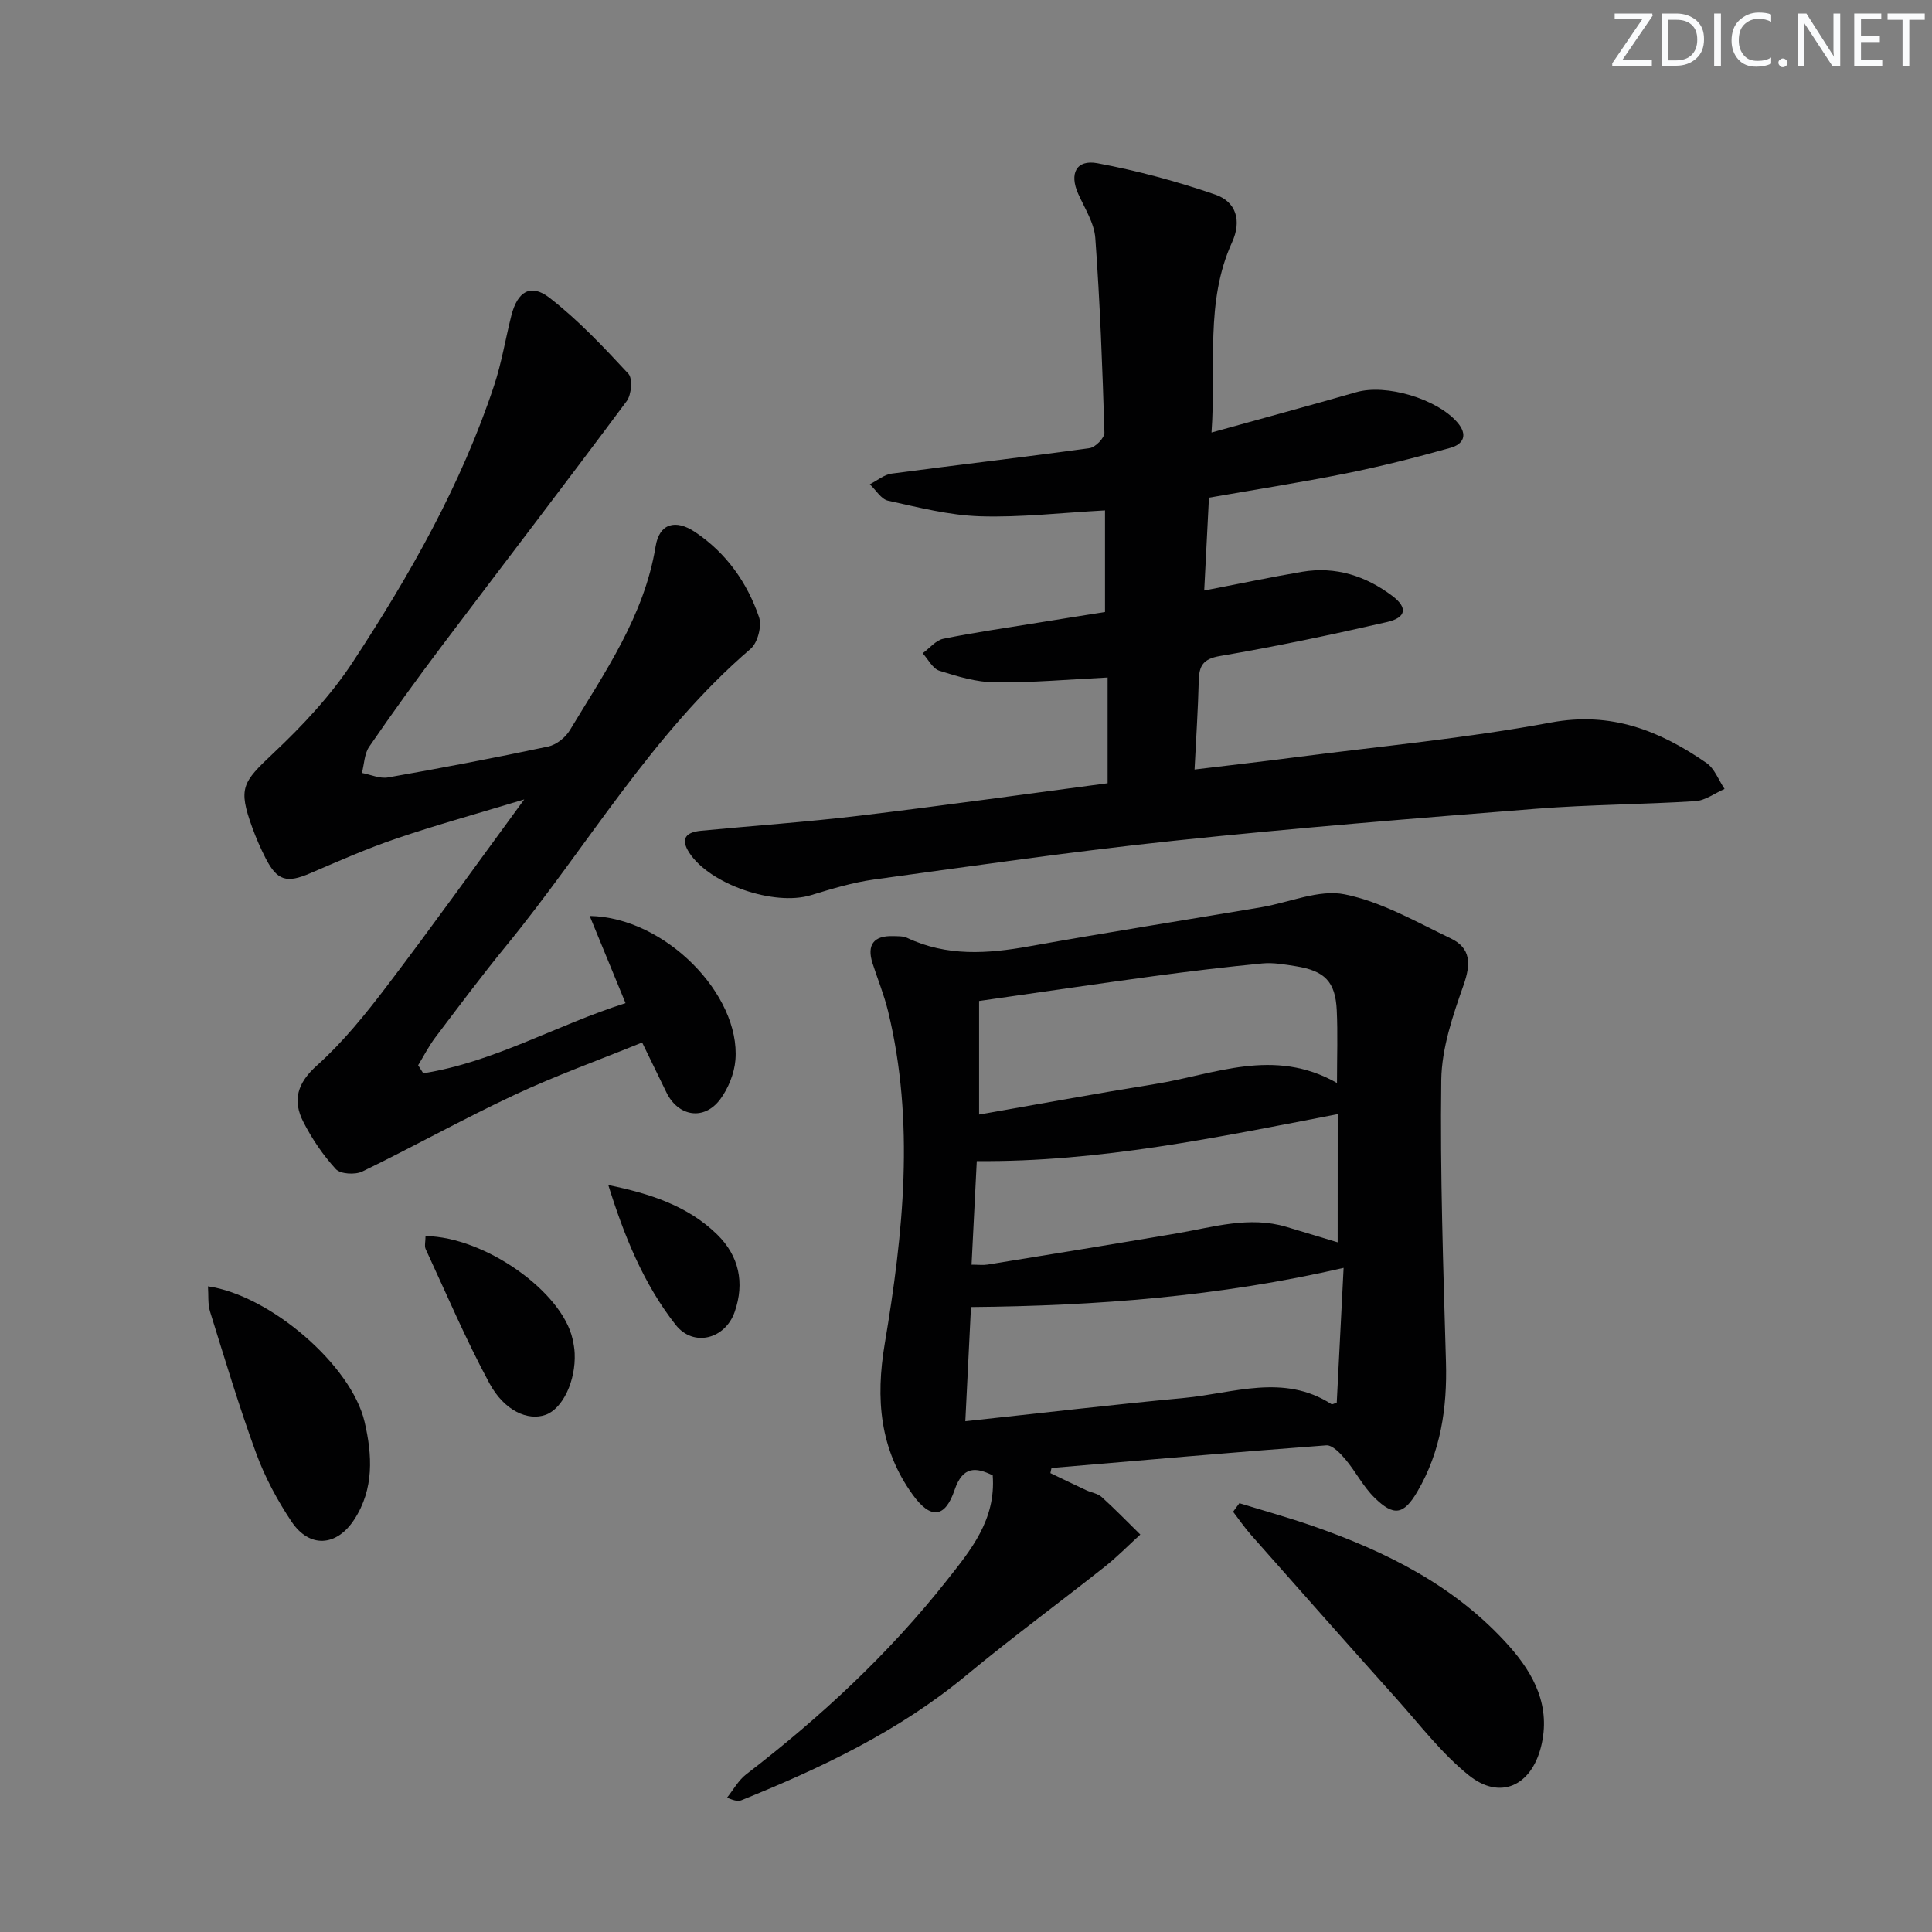 <svg enable-background="new 0 0 400 400" viewBox="0 0 400 400" xmlns="http://www.w3.org/2000/svg"><rect x="0" y="0" width="400" height="400" fill="#808080" stroke="none"/><g fill="#fafbfc"><path d="m342.2 3.2-6.3 9.2h6.1v1.2h-8.2v-.5l6.2-9.1h-5.7v-1.2h7.8v.4z"/><path d="m344 13.7v-10.9h3.1c1.6 0 3 .5 4.1 1.4 1.1 1 1.6 2.2 1.6 3.9s-.5 3-1.6 4-2.5 1.5-4.2 1.5h-3zm1.4-9.6v8.4h1.6c1.4 0 2.5-.4 3.2-1.1.8-.8 1.2-1.8 1.2-3.2s-.4-2.4-1.2-3.1-1.8-1-3.1-1z"/><path d="m356.3 2.8v10.9h-1.4v-10.9z"/><path d="m366.6 13.2c-.8.4-1.8.6-3 .6-1.6 0-2.8-.5-3.7-1.5s-1.4-2.3-1.4-3.9c0-1.7.5-3.2 1.6-4.2s2.4-1.6 4-1.6c1 0 1.9.1 2.6.4v1.5c-.8-.4-1.6-.6-2.6-.6-1.2 0-2.2.4-3 1.2s-1.1 1.9-1.1 3.3c0 1.3.4 2.3 1.1 3.1s1.6 1.1 2.8 1.1c1.1 0 2-.2 2.8-.7v1.3z"/><path d="m368.2 13c0-.3.1-.5.3-.6.2-.2.4-.3.6-.3.3 0 .5.1.7.3s.3.4.3.6-.1.5-.3.6c-.2.2-.4.3-.7.3s-.5-.1-.6-.3c-.2-.2-.3-.4-.3-.6z"/><path d="m381.1 13.7h-1.7l-5.5-8.4c-.2-.2-.3-.5-.4-.7 0 .2.1.8.1 1.5v7.6h-1.4v-10.9h1.8l5.3 8.3c.3.4.4.6.4.8 0-.3-.1-.8-.1-1.6v-7.5h1.4v10.9z"/><path d="m389.7 13.7h-5.8v-10.9h5.6v1.2h-4.2v3.5h3.9v1.2h-3.9v3.7h4.4z"/><path d="m398.4 4.1h-3.1v9.6h-1.4v-9.6h-3.1v-1.3h7.7v1.3z"/></g><path d="m217.47 304.99c2.48 1.19 4.95 2.39 7.44 3.55 1.05.49 2.36.66 3.17 1.39 2.76 2.49 5.35 5.17 8.01 7.78-2.46 2.24-4.8 4.64-7.41 6.7-9.52 7.53-19.31 14.73-28.66 22.48-13.9 11.52-29.9 19.11-46.44 25.8-.6.24-1.28.27-3.05-.51 1.31-1.63 2.36-3.6 3.97-4.83 15.37-11.82 29.52-24.92 41.55-40.17 4.93-6.25 10.17-12.51 9.48-21.73-3.4-1.65-6.17-2.04-7.9 3.05-1.97 5.82-4.96 6.08-8.64.99-6.87-9.48-7.73-19.89-5.81-31.3 3.84-22.84 6.26-45.84.69-68.82-.82-3.37-2.15-6.62-3.22-9.93-1.22-3.8.23-5.74 4.21-5.63.99.03 2.1-.03 2.96.37 8.2 3.87 16.62 3.3 25.24 1.75 16-2.86 32.06-5.4 48.1-8.1 5.79-.98 11.92-3.75 17.27-2.66 7.62 1.54 14.76 5.69 21.92 9.11 4.2 2.01 4.2 5.3 2.66 9.68-2.23 6.32-4.52 13.05-4.61 19.63-.26 19.46.42 38.94.97 58.41.27 9.51-1.08 18.58-5.94 26.85-2.83 4.82-4.89 5.13-8.88 1.2-2.33-2.29-3.86-5.37-5.98-7.89-1.05-1.25-2.71-3.01-3.97-2.92-18.98 1.41-37.94 3.08-56.9 4.69-.08.36-.16.71-.23 1.06zm60.71-42.49c-25.76 5.93-51.18 7.87-77.15 8.11-.39 7.93-.76 15.49-1.17 23.64 15.64-1.68 30.46-3.43 45.3-4.82 10.19-.95 20.58-5.11 30.5 1.28.18.11.61-.16 1.1-.3.47-9.21.94-18.49 1.42-27.91zm-1.37-38.28c0-5.44.18-10.27-.05-15.08-.28-5.9-2.49-8.15-8.51-9.1-2.28-.36-4.65-.79-6.91-.57-7.58.73-15.15 1.64-22.7 2.66-11.79 1.6-23.57 3.35-35.93 5.11v23.51c12.26-2.14 24.31-4.37 36.4-6.31 12.31-1.97 24.6-7.68 37.7-.22zm.15 6.45c-24.97 4.81-49.32 9.94-74.73 9.72-.33 6.54-.69 13.77-1.08 21.45 1.42 0 2.39.13 3.31-.02 13.1-2.13 26.19-4.25 39.27-6.48 7.5-1.28 14.91-3.62 22.6-1.33 3.56 1.06 7.11 2.14 10.62 3.2.01-9.42.01-18.14.01-26.54z" fill="#010102"/><path d="m247.32 159.32c7.12-.86 13.82-1.62 20.5-2.49 17.78-2.31 35.68-3.96 53.28-7.24 12.52-2.33 22.53 1.7 32.19 8.36 1.69 1.16 2.53 3.56 3.76 5.39-2.01.88-3.99 2.4-6.05 2.53-10.96.69-21.96.71-32.9 1.57-25.01 1.98-50.02 3.99-74.96 6.62-20.79 2.19-41.5 5.19-62.22 8.04-4.41.61-8.75 1.94-13.03 3.24-7.6 2.31-20.92-2.24-25.17-8.77-1.96-3.01-.6-4.28 2.41-4.57 10.92-1.05 21.87-1.81 32.75-3.11 17.11-2.05 34.17-4.45 51.44-6.73 0-7.68 0-14.78 0-21.89-7.86.39-15.58 1.08-23.28 1.01-3.87-.04-7.81-1.22-11.55-2.41-1.4-.44-2.32-2.37-3.46-3.62 1.42-1.03 2.71-2.68 4.27-3 6.5-1.33 13.09-2.26 19.64-3.33 4.72-.77 9.43-1.51 13.84-2.21 0-7.34 0-14.24 0-21.04-9.03.49-17.48 1.49-25.88 1.22-6.38-.2-12.76-1.85-19.05-3.23-1.43-.32-2.51-2.22-3.76-3.39 1.5-.76 2.94-2 4.52-2.21 13.66-1.82 27.35-3.39 40.99-5.28 1.19-.17 3.09-2.12 3.06-3.2-.41-13.44-.91-26.89-1.89-40.3-.23-3.13-2.21-6.18-3.55-9.18-1.85-4.14-.41-7.12 4-6.3 8.26 1.54 16.45 3.75 24.4 6.49 4.29 1.48 5.52 5.37 3.46 9.89-5.62 12.34-3.26 25.46-4.25 39.37 10.55-2.93 20.28-5.57 29.98-8.35 6.17-1.77 16.65 1.36 20.89 6.22 2.29 2.63 1.26 4.54-1.37 5.29-7.14 2.01-14.35 3.84-21.62 5.3-9.4 1.89-18.88 3.36-28.41 5.03-.33 6.36-.63 12.29-.98 19.22 7.13-1.37 13.68-2.76 20.28-3.88 6.93-1.17 13.19.86 18.68 5.01 3.21 2.42 2.87 4.48-1.09 5.39-11.47 2.63-23 5.06-34.6 7.04-3.52.6-4.31 2.01-4.4 5.08-.15 5.91-.54 11.83-.87 18.42z" fill="#010102"/><path d="m87.63 222.21c14.71-2.32 27.61-10.01 41.88-14.52-2.58-6.29-4.91-11.95-7.42-18.05 15.58.26 31.26 16.28 30.17 29.82-.23 2.8-1.47 5.87-3.15 8.14-3.34 4.48-8.72 3.58-11.15-1.46-1.58-3.27-3.17-6.53-5.01-10.3-9.09 3.69-17.95 6.87-26.44 10.85-10.64 4.98-20.93 10.73-31.5 15.86-1.47.71-4.52.54-5.47-.49-2.65-2.88-4.93-6.25-6.72-9.75-2.29-4.47-1.31-8.05 2.82-11.74 5.4-4.84 10.06-10.63 14.48-16.44 9.35-12.3 18.34-24.87 28.42-38.62-9.76 2.96-18.14 5.27-26.36 8.06-6.09 2.07-12.01 4.67-17.93 7.22-4.87 2.1-6.85 1.59-9.25-3.09-1.06-2.07-1.99-4.21-2.78-6.39-2.96-8.16-2.02-9.34 4.33-15.33 6.11-5.75 12.01-12.05 16.58-19.04 11.75-17.95 22.38-36.61 29.17-57.13 1.56-4.7 2.35-9.66 3.57-14.48 1.26-4.96 3.98-6.7 7.87-3.7 5.96 4.61 11.21 10.2 16.36 15.75.92.99.64 4.35-.35 5.67-12.69 17.07-25.65 33.93-38.45 50.92-5.1 6.77-10.07 13.65-14.87 20.64-1 1.46-1.02 3.6-1.5 5.42 1.81.34 3.71 1.23 5.4.93 11.09-1.95 22.16-4.06 33.17-6.4 1.68-.36 3.56-1.85 4.47-3.36 7.27-12.05 15.41-23.67 17.77-38.1.77-4.71 4.1-5.68 8.18-2.94 6.43 4.31 10.77 10.41 13.23 17.61.62 1.83-.28 5.3-1.73 6.55-20.49 17.56-33.81 40.98-50.64 61.52-5.06 6.18-9.84 12.59-14.66 18.96-1.35 1.79-2.38 3.83-3.55 5.75.35.56.71 1.11 1.06 1.66z" fill="#010102"/><path d="m256.6 311.22c4.99 1.54 10.03 2.93 14.96 4.64 15.41 5.34 29.79 12.49 40.86 24.91 5.25 5.9 8.71 12.6 6.63 20.89-2.04 8.11-8.48 11.07-14.91 5.93-5.63-4.5-10.13-10.45-15-15.88-10.11-11.27-20.13-22.62-30.16-33.96-1.32-1.5-2.46-3.17-3.68-4.76.43-.59.87-1.18 1.3-1.77z" fill="#010102"/><path d="m43.06 266.32c12.87 1.86 29.68 16.32 32.42 28.05 1.6 6.84 2.01 13.91-2.16 20.27-3.66 5.58-9.26 5.93-12.97.38-2.93-4.39-5.5-9.18-7.31-14.12-3.54-9.65-6.49-19.52-9.55-29.34-.49-1.59-.3-3.4-.43-5.24z" fill="#010102"/><path d="m88.1 255.91c12.36.19 28.26 11.52 30.45 21.34.21.96.39 1.95.43 2.93.26 5.7-2.47 11.46-6.01 12.74-3.61 1.31-8.53-.76-11.65-6.54-4.86-9.01-8.88-18.47-13.19-27.77-.29-.65-.03-1.56-.03-2.7z" fill="#010102"/><path d="m125.94 245.35c8.55 1.75 16.44 4.27 22.55 10.25 4.51 4.42 5.72 9.98 3.62 16.01-1.95 5.63-8.52 7.37-12.21 2.7-6.68-8.49-10.69-18.49-13.96-28.96z" fill="#010102"/></svg>